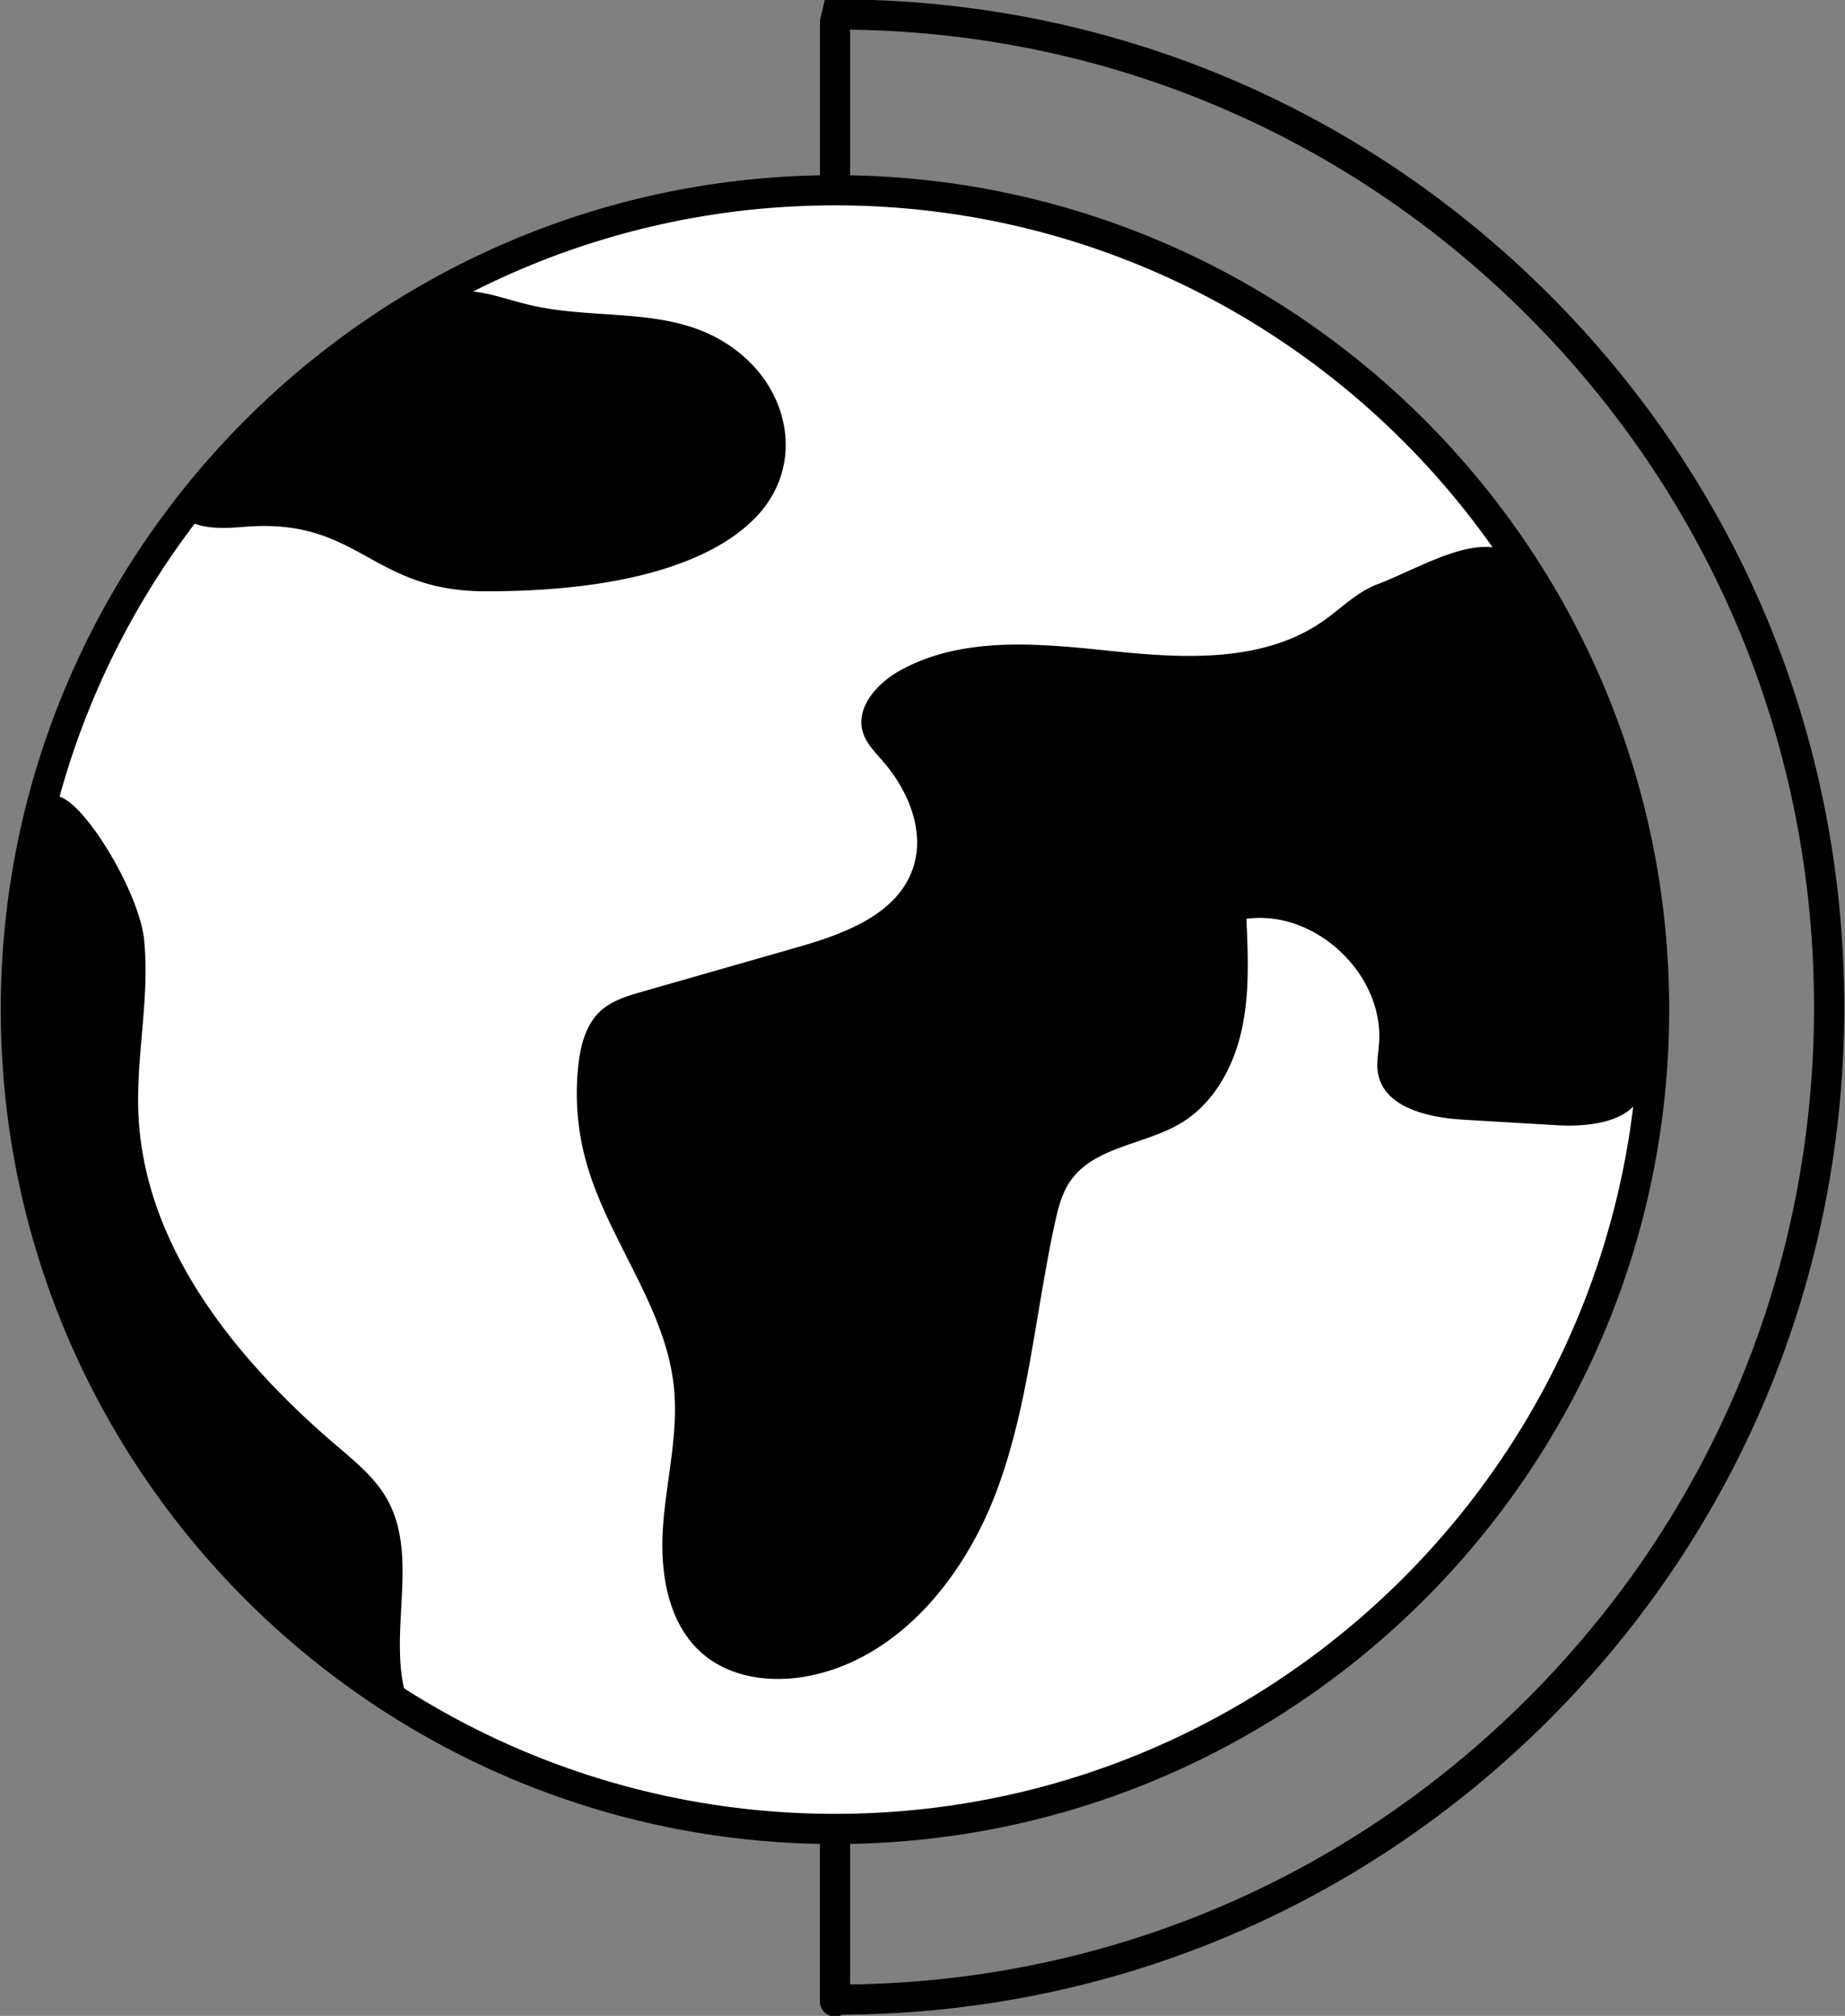 <svg xmlns="http://www.w3.org/2000/svg" id="Layer_1" viewBox="0 0 628 686"><rect x="0" y="0" width="628" height="686" fill="#808080" stroke="none"/><defs><style>.cls-1{stroke-width:0}</style></defs><circle cx="284.21" cy="343.56" r="278.82" style="fill:#fff;stroke-width:0"/><path d="M284.21 627.51C127.64 627.51.26 500.13.26 343.56S127.64 59.61 284.21 59.61s283.95 127.38 283.95 283.95-127.38 283.95-283.95 283.95Zm0-557.63c-150.9 0-273.68 122.77-273.68 273.68S133.3 617.24 284.21 617.24s273.68-122.77 273.68-273.68S435.12 69.88 284.21 69.88Z" class="cls-1"/><path d="M517.56 191.07c-11.36-12.47-32.98 1.81-48.76 7.77-6.99 2.64-12.36 8.26-18.49 12.54-20.24 14.1-47.1 12.74-71.64 10.19-24.54-2.54-50.92-5.35-72.45 6.68-7.66 4.27-15 12.41-12.54 20.83 1.14 3.9 4.18 6.89 6.84 9.96 8.76 10.07 14.58 24.23 10.1 36.8-5.54 15.55-23.58 22.04-39.45 26.58-17.51 5.01-35.02 10.02-52.52 15.03-5.09 1.46-10.39 3.03-14.28 6.62-4.99 4.61-6.78 11.72-7.52 18.47a87.116 87.116 0 0 0 2.53 32.34c7.28 26.75 27.17 49.58 30 77.15 1.62 15.77-2.56 31.51-3.7 47.33-1.14 15.82 1.63 33.47 13.79 43.66 9.66 8.1 23.47 9.71 35.84 7.28 30.63-6.02 52.93-33.61 63.89-62.84 10.97-29.23 13.22-60.89 19.89-91.39 1.07-4.88 2.3-9.85 5.11-13.99 8.15-12.01 25.53-12.46 37.94-19.99 10.93-6.63 17.6-18.77 20.42-31.24 2.82-12.47 2.26-25.42 1.69-38.19 23.47-3.21 46.95 18.91 45.14 42.53-.25 3.32-.92 6.67-.36 9.95 2.03 11.83 17.17 15.18 29.15 15.89 10.62.63 21.23 1.26 31.85 1.88 11.64.69 26.99-1.31 29.2-12.76 0 0 19.26-112.21-41.66-179.09ZM147.14 101.12c10.8-5.04 22.1 0 32.77 2.57 25.64 6.19 53.46-1.08 74.59 18.87 13.78 13.01 17.64 33.64 6.24 49.31-10.28 14.13-36.69 29.35-95.38 29.35-39.56 0-42.8-25.16-82.23-21.94-7.26.59-15.24 1-21.1-3.33 0 0 26.29-47.37 85.12-74.83ZM14.97 275.85c3.48-19.68 32.03 23.97 34.07 43.85 2.04 19.88-2.85 39.88-1.9 59.85 2.14 44.91 33.24 83.21 67.44 112.41 6.32 5.39 12.93 10.77 17.05 17.98 11.79 20.63-.71 47.74 7.48 70.04 0 0-163.72-80.55-124.13-304.13ZM284.21 686.21c-2.84 0-5.14-2.3-5.14-5.14v-57.23c0-2.84 2.3-5.14 5.14-5.14s5.14 2.3 5.14 5.14v57.23c0 2.84-2.3 5.14-5.14 5.14Z" class="cls-1"/><path d="M284.84 685.59v-10.27c88.85 0 172.38-34.6 235.2-97.42 62.83-62.83 97.42-146.36 97.42-235.2s-34.6-172.38-97.42-235.2c-61.76-61.77-143.53-96.26-230.69-97.41v54.65h-10.27V6.91l1.71-7.12h4.05c91.59 0 177.7 35.67 242.47 100.43s100.43 150.87 100.43 242.47-35.67 177.7-100.43 242.47c-64.77 64.77-150.87 100.43-242.47 100.43Z" class="cls-1"/></svg>